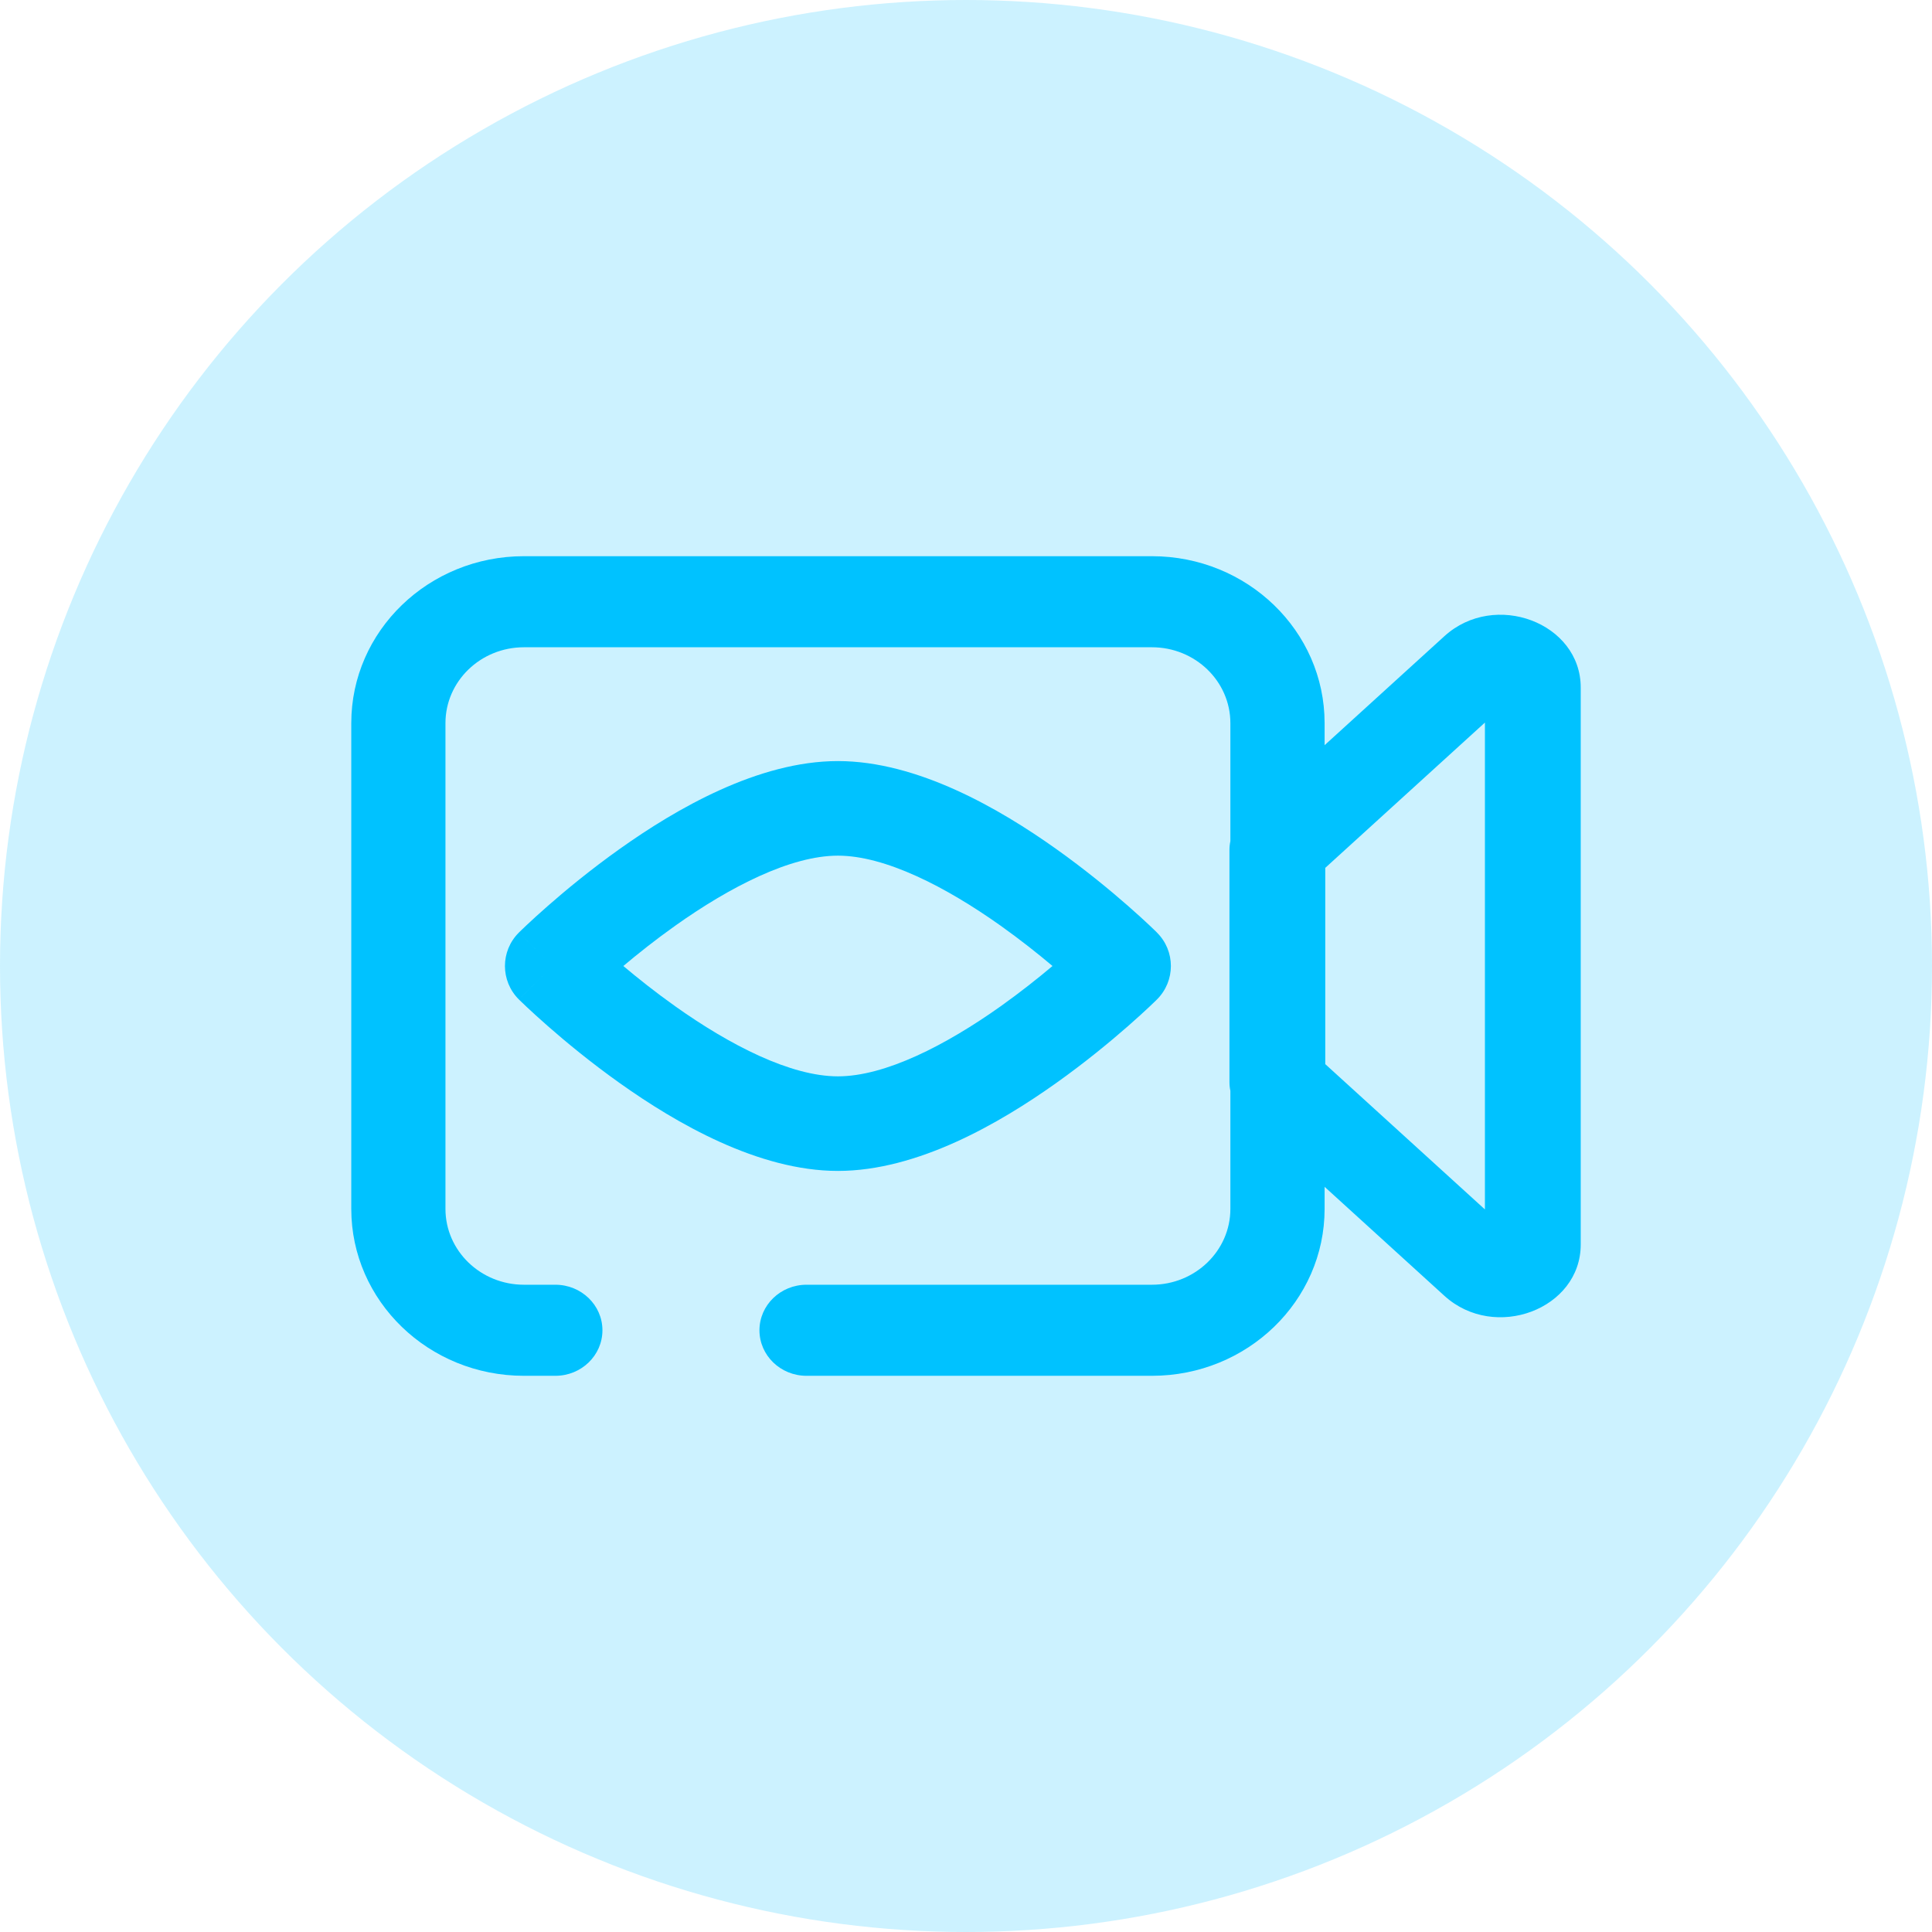 <svg width="44" height="44" viewBox="0 0 44 44" fill="none" xmlns="http://www.w3.org/2000/svg">
<circle cx="22" cy="22" r="22" fill="#00C2FF" fill-opacity="0.2"/>
<path fill-rule="evenodd" clip-rule="evenodd" d="M8 16.469C8 14.369 9.761 12.667 11.933 12.667H26.234C28.406 12.667 30.167 14.369 30.167 16.469V16.971L32.896 14.488C34.042 13.446 36 14.184 36 15.658V28.343C36 29.816 34.042 30.554 32.896 29.512L30.167 27.029V27.531C30.167 29.631 28.406 31.333 26.234 31.333H18.368C17.776 31.333 17.296 30.869 17.296 30.296C17.296 29.724 17.776 29.259 18.368 29.259H26.234C27.221 29.259 28.021 28.485 28.021 27.531V24.843C28.007 24.779 28 24.713 28 24.647V19.353C28 19.287 28.007 19.221 28.021 19.157V16.469C28.021 15.515 27.221 14.741 26.234 14.741H11.933C10.945 14.741 10.145 15.515 10.145 16.469V27.531C10.145 28.485 10.945 29.259 11.933 29.259H12.648C13.24 29.259 13.72 29.724 13.72 30.296C13.72 30.869 13.24 31.333 12.648 31.333H11.933C9.761 31.333 8 29.631 8 27.531V16.469ZM33.818 16.456L30.182 19.765V24.235L33.818 27.544V16.456ZM11.817 22.762L12.583 22C12.2 22.381 12.009 22.571 11.913 22.666C11.817 22.761 11.817 22.761 11.817 22.762ZM26.349 22.762L26.344 22.767L26.334 22.777L26.298 22.812C26.267 22.842 26.223 22.884 26.167 22.937C26.055 23.042 25.893 23.191 25.691 23.368C25.287 23.722 24.716 24.195 24.046 24.671C22.768 25.579 20.898 26.667 19.083 26.667C17.269 26.667 15.398 25.579 14.12 24.671C13.45 24.195 12.879 23.722 12.476 23.368C12.274 23.191 12.112 23.042 12 22.937C11.943 22.884 11.899 22.842 11.869 22.812L11.833 22.777L11.822 22.767L11.819 22.763L11.817 22.762C11.394 22.341 11.394 21.659 11.817 21.239C11.817 21.239 11.817 21.239 11.913 21.334C12.008 21.428 12.198 21.617 12.578 21.995L11.817 21.239L11.819 21.237L11.822 21.233L11.833 21.223L11.869 21.188C11.899 21.158 11.943 21.116 12 21.063C12.112 20.958 12.274 20.809 12.476 20.632C12.879 20.278 13.45 19.805 14.12 19.329C15.398 18.421 17.269 17.333 19.083 17.333C20.898 17.333 22.768 18.421 24.046 19.329C24.716 19.805 25.287 20.278 25.691 20.632C25.893 20.809 26.055 20.958 26.167 21.063C26.223 21.116 26.267 21.158 26.298 21.188L26.334 21.223L26.344 21.233L26.348 21.237L26.349 21.239L25.583 22L26.349 22.762ZM26.349 22.762C26.35 22.761 26.349 22.762 25.583 22C26.349 21.239 26.35 21.239 26.349 21.239C26.772 21.659 26.772 22.341 26.349 22.762ZM15.38 22.919C14.928 22.598 14.524 22.276 14.196 22C14.524 21.724 14.928 21.402 15.38 21.081C16.629 20.194 18.009 19.487 19.083 19.487C20.158 19.487 21.537 20.194 22.787 21.081C23.238 21.402 23.643 21.724 23.97 22C23.643 22.276 23.238 22.598 22.787 22.919C21.537 23.806 20.158 24.513 19.083 24.513C18.009 24.513 16.629 23.806 15.38 22.919Z" fill="#00C2FF"/>
</svg>
